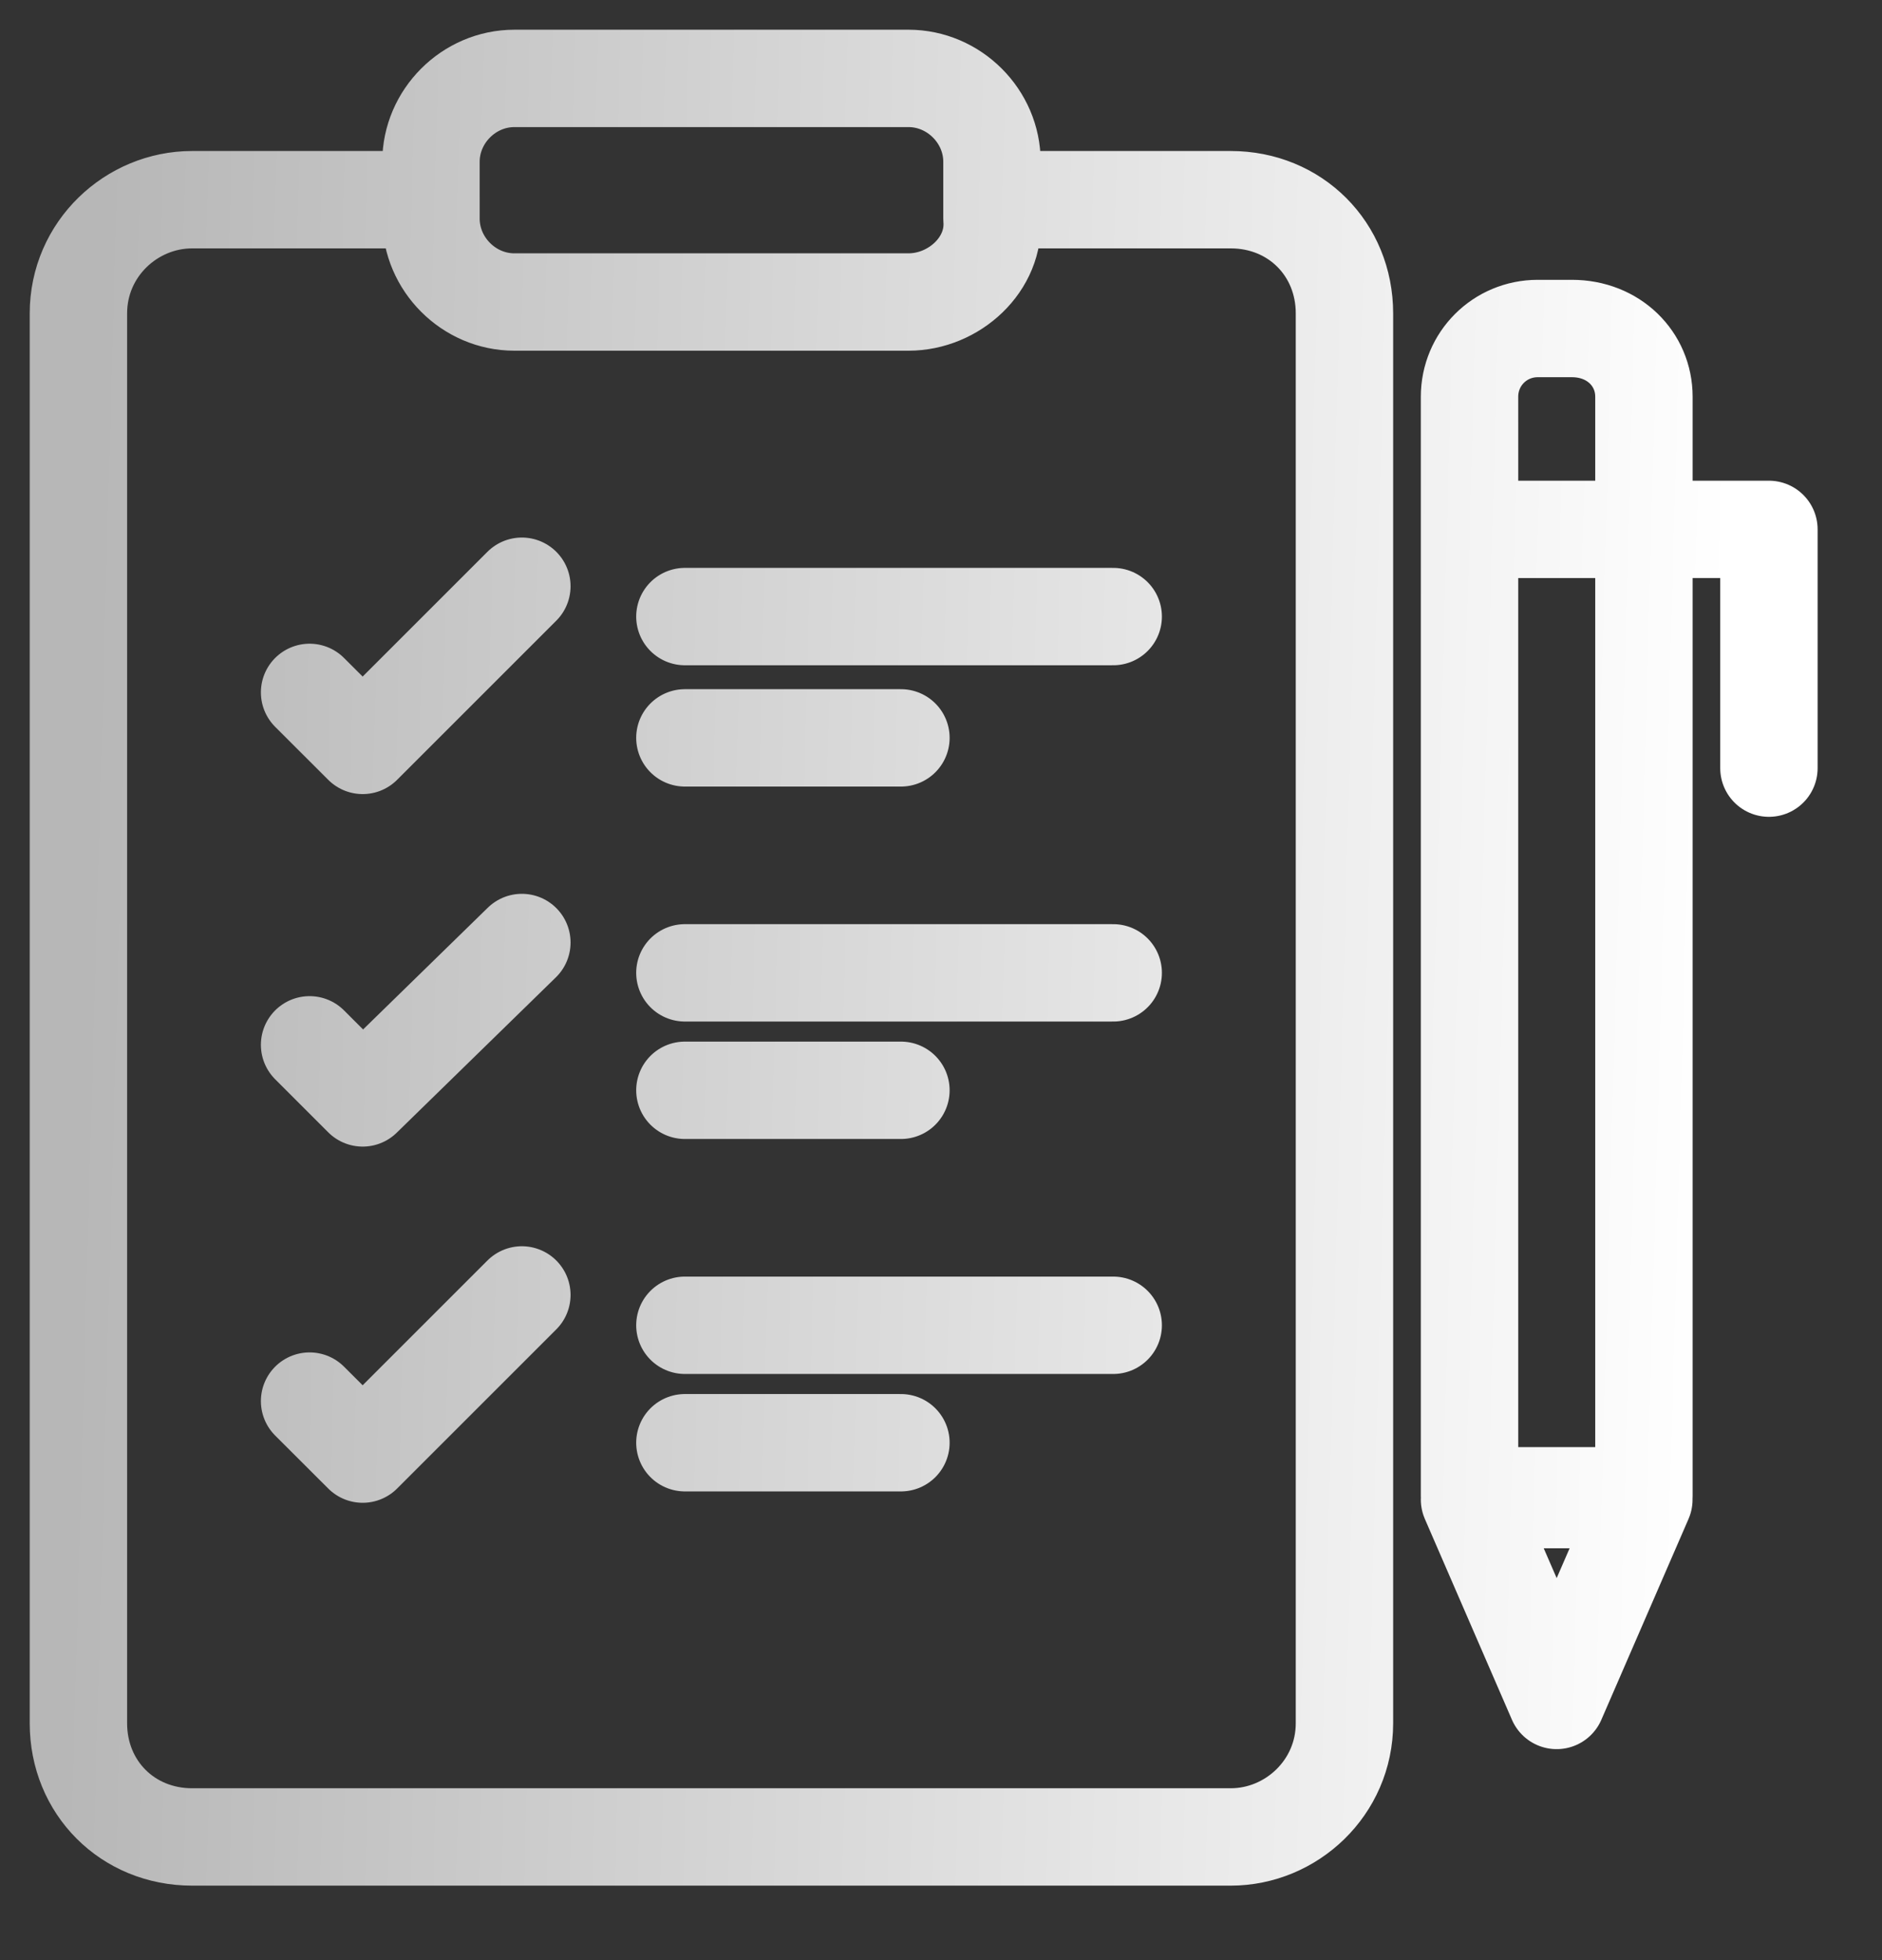 <svg width="24" height="25" viewBox="0 0 24 25" fill="none" xmlns="http://www.w3.org/2000/svg">
<rect x="0" y="0" width="24" height="25" fill="#333333" stroke="none"/>
<path d="M12.698 2.547H15.695C16.516 2.547 17.145 3.175 17.145 3.997V21.979C17.145 22.8 16.468 23.429 15.695 23.429H2.45C1.628 23.429 1 22.8 1 21.979V3.997C1 3.175 1.677 2.547 2.45 2.547H5.447M18.74 6.752H22.558V9.797M3.948 8.831L4.625 9.507L6.655 7.477M8.734 7.864H14.196M8.734 9.411H11.489M3.948 13.326L4.625 14.003L6.655 12.021M8.734 12.408H14.196M8.734 13.906H11.489M3.948 17.87L4.625 18.546L6.655 16.516M8.734 16.903H14.196M8.734 18.401H11.489M11.586 3.852H6.559C5.979 3.852 5.496 3.369 5.496 2.788V2.063C5.496 1.483 5.979 1 6.559 1H11.586C12.166 1 12.65 1.483 12.65 2.063V2.788C12.698 3.369 12.166 3.852 11.586 3.852ZM20.046 4.19H19.61C19.127 4.19 18.74 4.577 18.74 5.06V19.078H20.964V5.06C20.964 4.577 20.577 4.19 20.046 4.19ZM20.963 19.126L19.851 21.688L18.74 19.126H20.963Z" stroke="url(#paint0_linear_9350_537)" stroke-width="1.242" stroke-miterlimit="10" stroke-linecap="round" stroke-linejoin="round"/>
<defs>
<linearGradient id="paint0_linear_9350_537" x1="21.666" y1="21.326" x2="0.842" y2="20.751" gradientUnits="userSpaceOnUse">
<stop stop-color="#fff"/>
<stop offset="1" stop-color="#b7b7b7"/>
</linearGradient>
</defs>
</svg>
